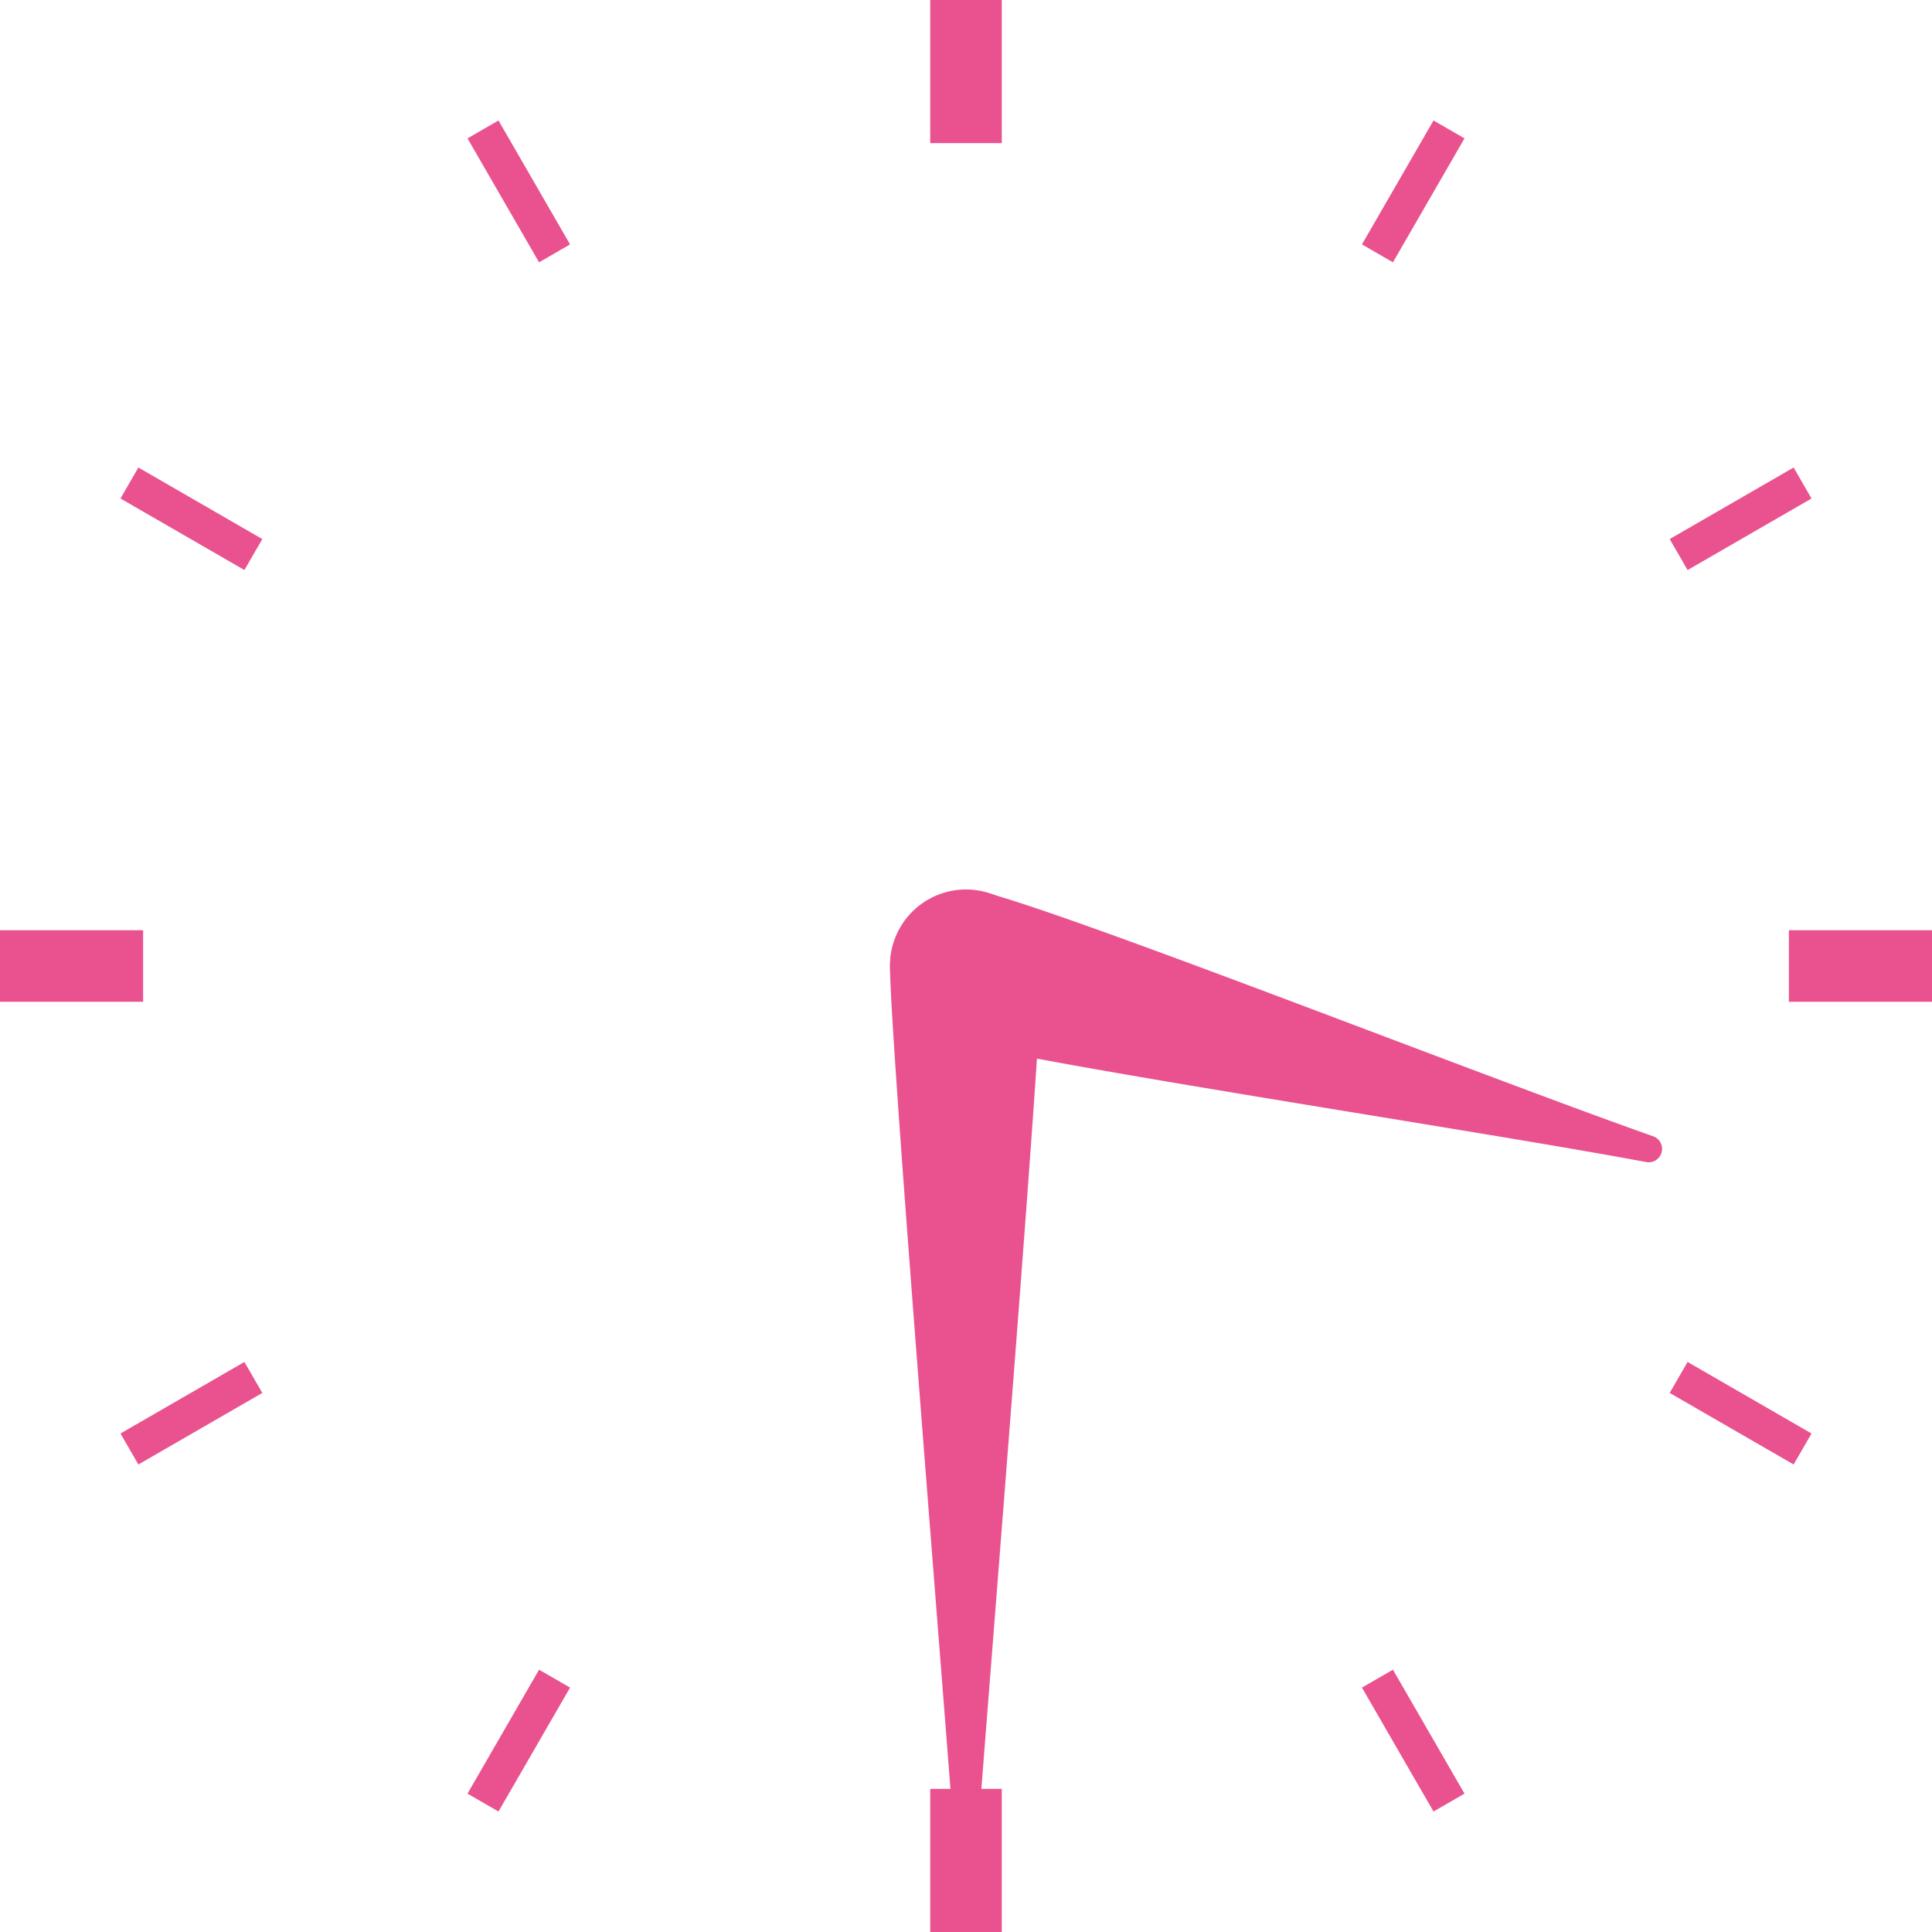 <svg xmlns="http://www.w3.org/2000/svg" width="108" height="108" viewBox="0 0 108 108">
  <g id="グループ_660" data-name="グループ 660" transform="translate(-4540 -7785)">
    <g id="グループ_659" data-name="グループ 659">
      <line id="線_213" data-name="線 213" y2="8" transform="translate(4594 7785)" fill="none" stroke="#e9528e" stroke-miterlimit="10" stroke-width="4"/>
      <line id="線_214" data-name="線 214" y2="8" transform="translate(4594 7885)" fill="none" stroke="#e9528e" stroke-miterlimit="10" stroke-width="4"/>
      <line id="線_215" data-name="線 215" x2="4" y2="6.928" transform="translate(4567 7792.235)" fill="none" stroke="#e9528e" stroke-miterlimit="10" stroke-width="2"/>
      <line id="線_216" data-name="線 216" x2="4" y2="6.928" transform="translate(4617 7878.837)" fill="none" stroke="#e9528e" stroke-miterlimit="10" stroke-width="2"/>
      <line id="線_217" data-name="線 217" x2="6.928" y2="4" transform="translate(4547.235 7812)" fill="none" stroke="#e9528e" stroke-miterlimit="10" stroke-width="2"/>
      <line id="線_218" data-name="線 218" x2="6.928" y2="4" transform="translate(4633.837 7862)" fill="none" stroke="#e9528e" stroke-miterlimit="10" stroke-width="2"/>
      <line id="線_219" data-name="線 219" x2="8" transform="translate(4540 7839)" fill="none" stroke="#e9528e" stroke-miterlimit="10" stroke-width="4"/>
      <line id="線_220" data-name="線 220" x2="8" transform="translate(4640 7839)" fill="none" stroke="#e9528e" stroke-miterlimit="10" stroke-width="4"/>
      <line id="線_221" data-name="線 221" y1="4" x2="6.928" transform="translate(4547.235 7862)" fill="none" stroke="#e9528e" stroke-miterlimit="10" stroke-width="2"/>
      <line id="線_222" data-name="線 222" y1="4" x2="6.928" transform="translate(4633.837 7812)" fill="none" stroke="#e9528e" stroke-miterlimit="10" stroke-width="2"/>
      <line id="線_223" data-name="線 223" y1="6.928" x2="4" transform="translate(4567 7878.837)" fill="none" stroke="#e9528e" stroke-miterlimit="10" stroke-width="2"/>
      <line id="線_224" data-name="線 224" y1="6.928" x2="4" transform="translate(4617 7792.235)" fill="none" stroke="#e9528e" stroke-miterlimit="10" stroke-width="2"/>
    </g>
    <path id="パス_12236" data-name="パス 12236" d="M4598,7838.973a4,4,0,0,0-8,0c0,3.723,2.587,35.614,3.5,47.569a.5.5,0,0,0,.99,0c.918-11.955,3.5-43.846,3.5-47.569" fill="#e9528e" stroke="#e9528e" stroke-linecap="round" stroke-linejoin="round" stroke-width="0.5"/>
    <path id="パス_12237" data-name="パス 12237" d="M4592.974,7842.865a4,4,0,0,1,2.07-7.728c5.529,1.482,27.884,10.309,37.314,13.627a.5.5,0,0,1-.256.956c-9.826-1.84-33.6-5.374-39.128-6.855" fill="#e9528e" stroke="#e9528e" stroke-linecap="round" stroke-linejoin="round" stroke-width="0.5"/>
  </g>
</svg>
